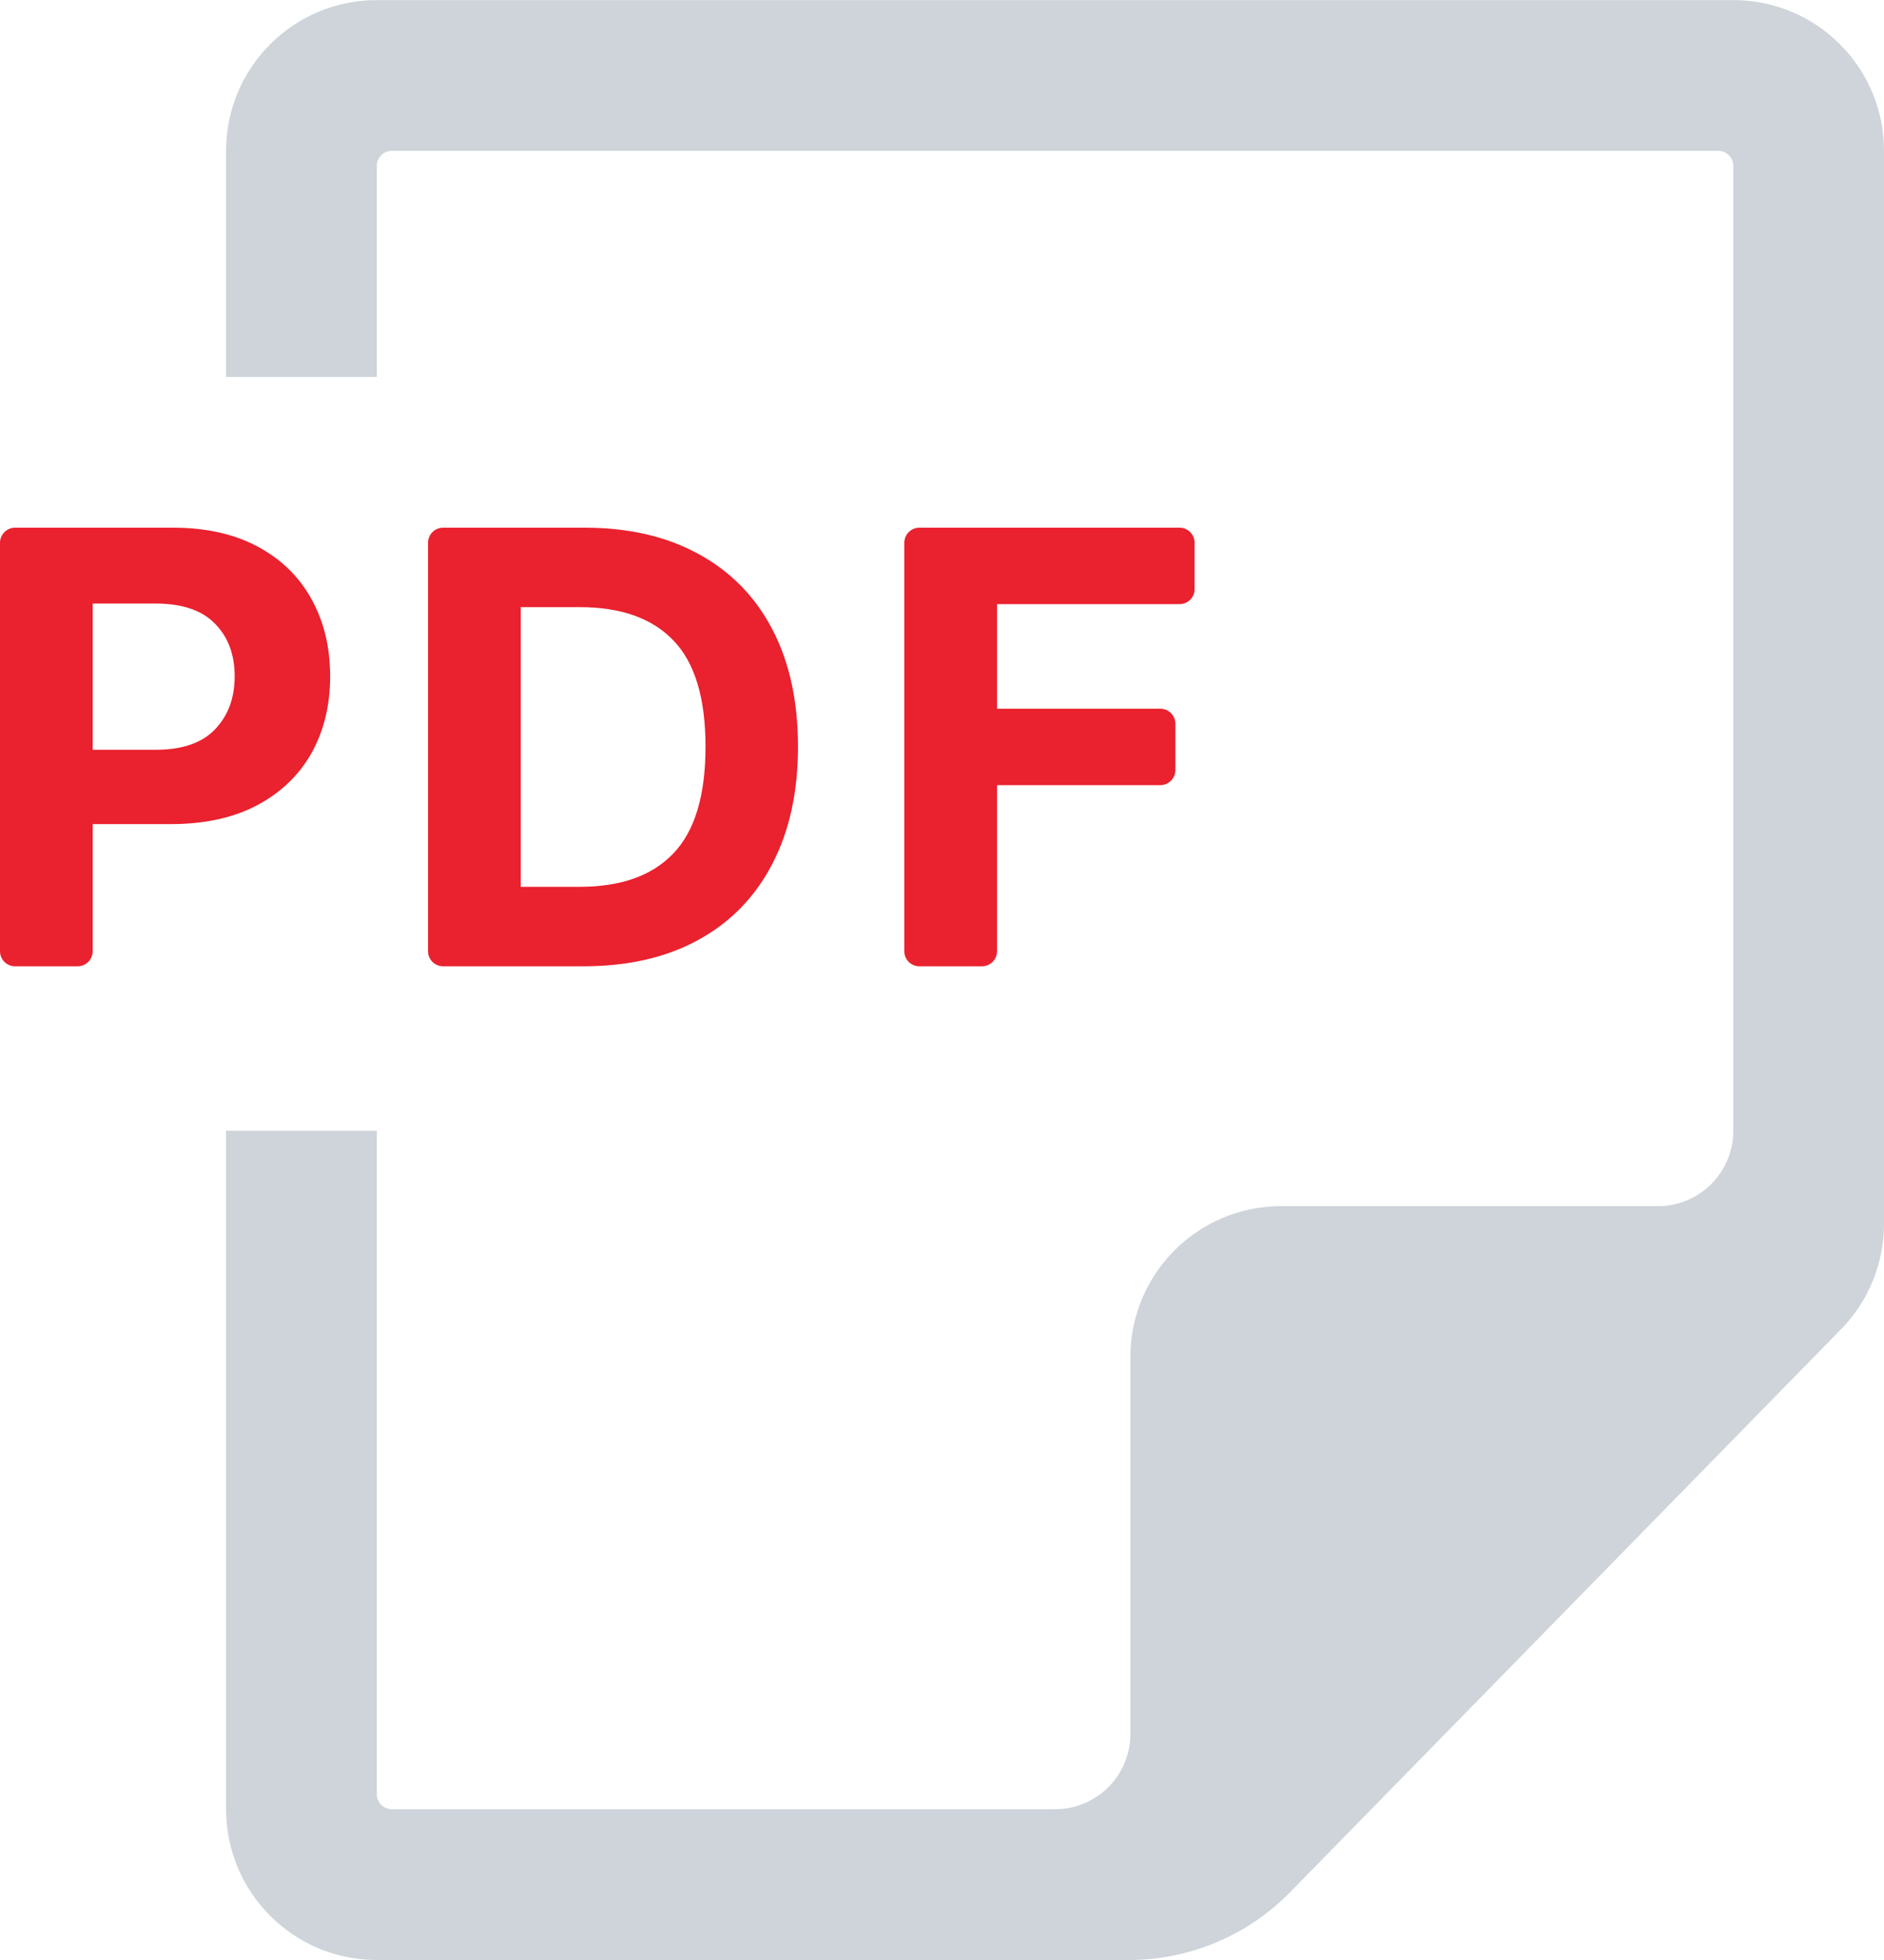 <svg width="25" height="26" viewBox="0 0 25 26" fill="none" xmlns="http://www.w3.org/2000/svg">
<path d="M0.2 12.818C0.09 12.818 0 12.729 0 12.618V7.2C0 7.09 0.09 7 0.2 7H2.295C2.737 7 3.113 7.085 3.423 7.253C3.734 7.42 3.971 7.652 4.134 7.949C4.298 8.245 4.381 8.585 4.381 8.972C4.381 9.358 4.297 9.699 4.131 9.995C3.964 10.288 3.723 10.518 3.406 10.685C3.092 10.85 2.711 10.932 2.264 10.932H1.23V12.618C1.23 12.729 1.141 12.818 1.03 12.818H0.2ZM1.23 9.946H2.065C2.418 9.946 2.68 9.856 2.852 9.676C3.027 9.495 3.114 9.26 3.114 8.972C3.114 8.682 3.027 8.449 2.852 8.273C2.68 8.095 2.416 8.006 2.06 8.006H1.23V9.946Z" fill="#EA212E"/>
<path d="M7.742 12.818H5.88C5.769 12.818 5.68 12.729 5.68 12.618V7.2C5.68 7.09 5.769 7 5.88 7H7.759C8.344 7 8.848 7.117 9.271 7.35C9.695 7.581 10.021 7.913 10.248 8.347C10.475 8.781 10.589 9.299 10.589 9.904C10.589 10.51 10.474 11.03 10.245 11.466C10.018 11.902 9.691 12.236 9.265 12.469C8.841 12.702 8.333 12.818 7.742 12.818ZM6.91 11.764H7.691C8.238 11.764 8.653 11.617 8.935 11.321C9.219 11.026 9.362 10.553 9.362 9.904C9.362 9.258 9.219 8.788 8.935 8.495C8.653 8.201 8.239 8.054 7.694 8.054H6.91V11.764Z" fill="#EA212E"/>
<path d="M12.2 12.818C12.089 12.818 12 12.729 12 12.618V7.2C12 7.09 12.089 7 12.2 7H15.652C15.763 7 15.852 7.09 15.852 7.2V7.814C15.852 7.925 15.763 8.014 15.652 8.014H13.23V9.401H15.397C15.507 9.401 15.597 9.49 15.597 9.601V10.215C15.597 10.325 15.507 10.415 15.397 10.415H13.23V12.618C13.23 12.729 13.141 12.818 13.03 12.818H12.2Z" fill="#EA212E"/>
<path fill-rule="evenodd" clip-rule="evenodd" d="M12.5 24L5.2 24C5.09 24 5 23.91 5 23.8L5 15L3 15L3 23C3 23.351 3 23.687 3 24C3 25.105 3.896 26 5 26L14.977 26C15.784 26.001 16.557 25.676 17.121 25.099L24.429 17.634C24.795 17.261 25 16.759 25 16.235L25 3.001C25 2.65 25 2.313 25 2C25 0.896 24.105 0.001 23 0.001L5 0.001C3.896 0.001 3 0.896 3 2C3 2.313 3 2.65 3 3.001L3 5L5 5L5 2.201C5 2.09 5.09 2.001 5.2 2.001L22.8 2.001C22.911 2.001 23 2.09 23 2.201L23 15.001C23 15.553 22.552 16 22 16L17 16C15.895 16 15 16.896 15 18L15 23C15 23.553 14.552 24 14 24C13.369 24 12.646 24 12.5 24Z" fill="#CED4DA"/>
</svg>
